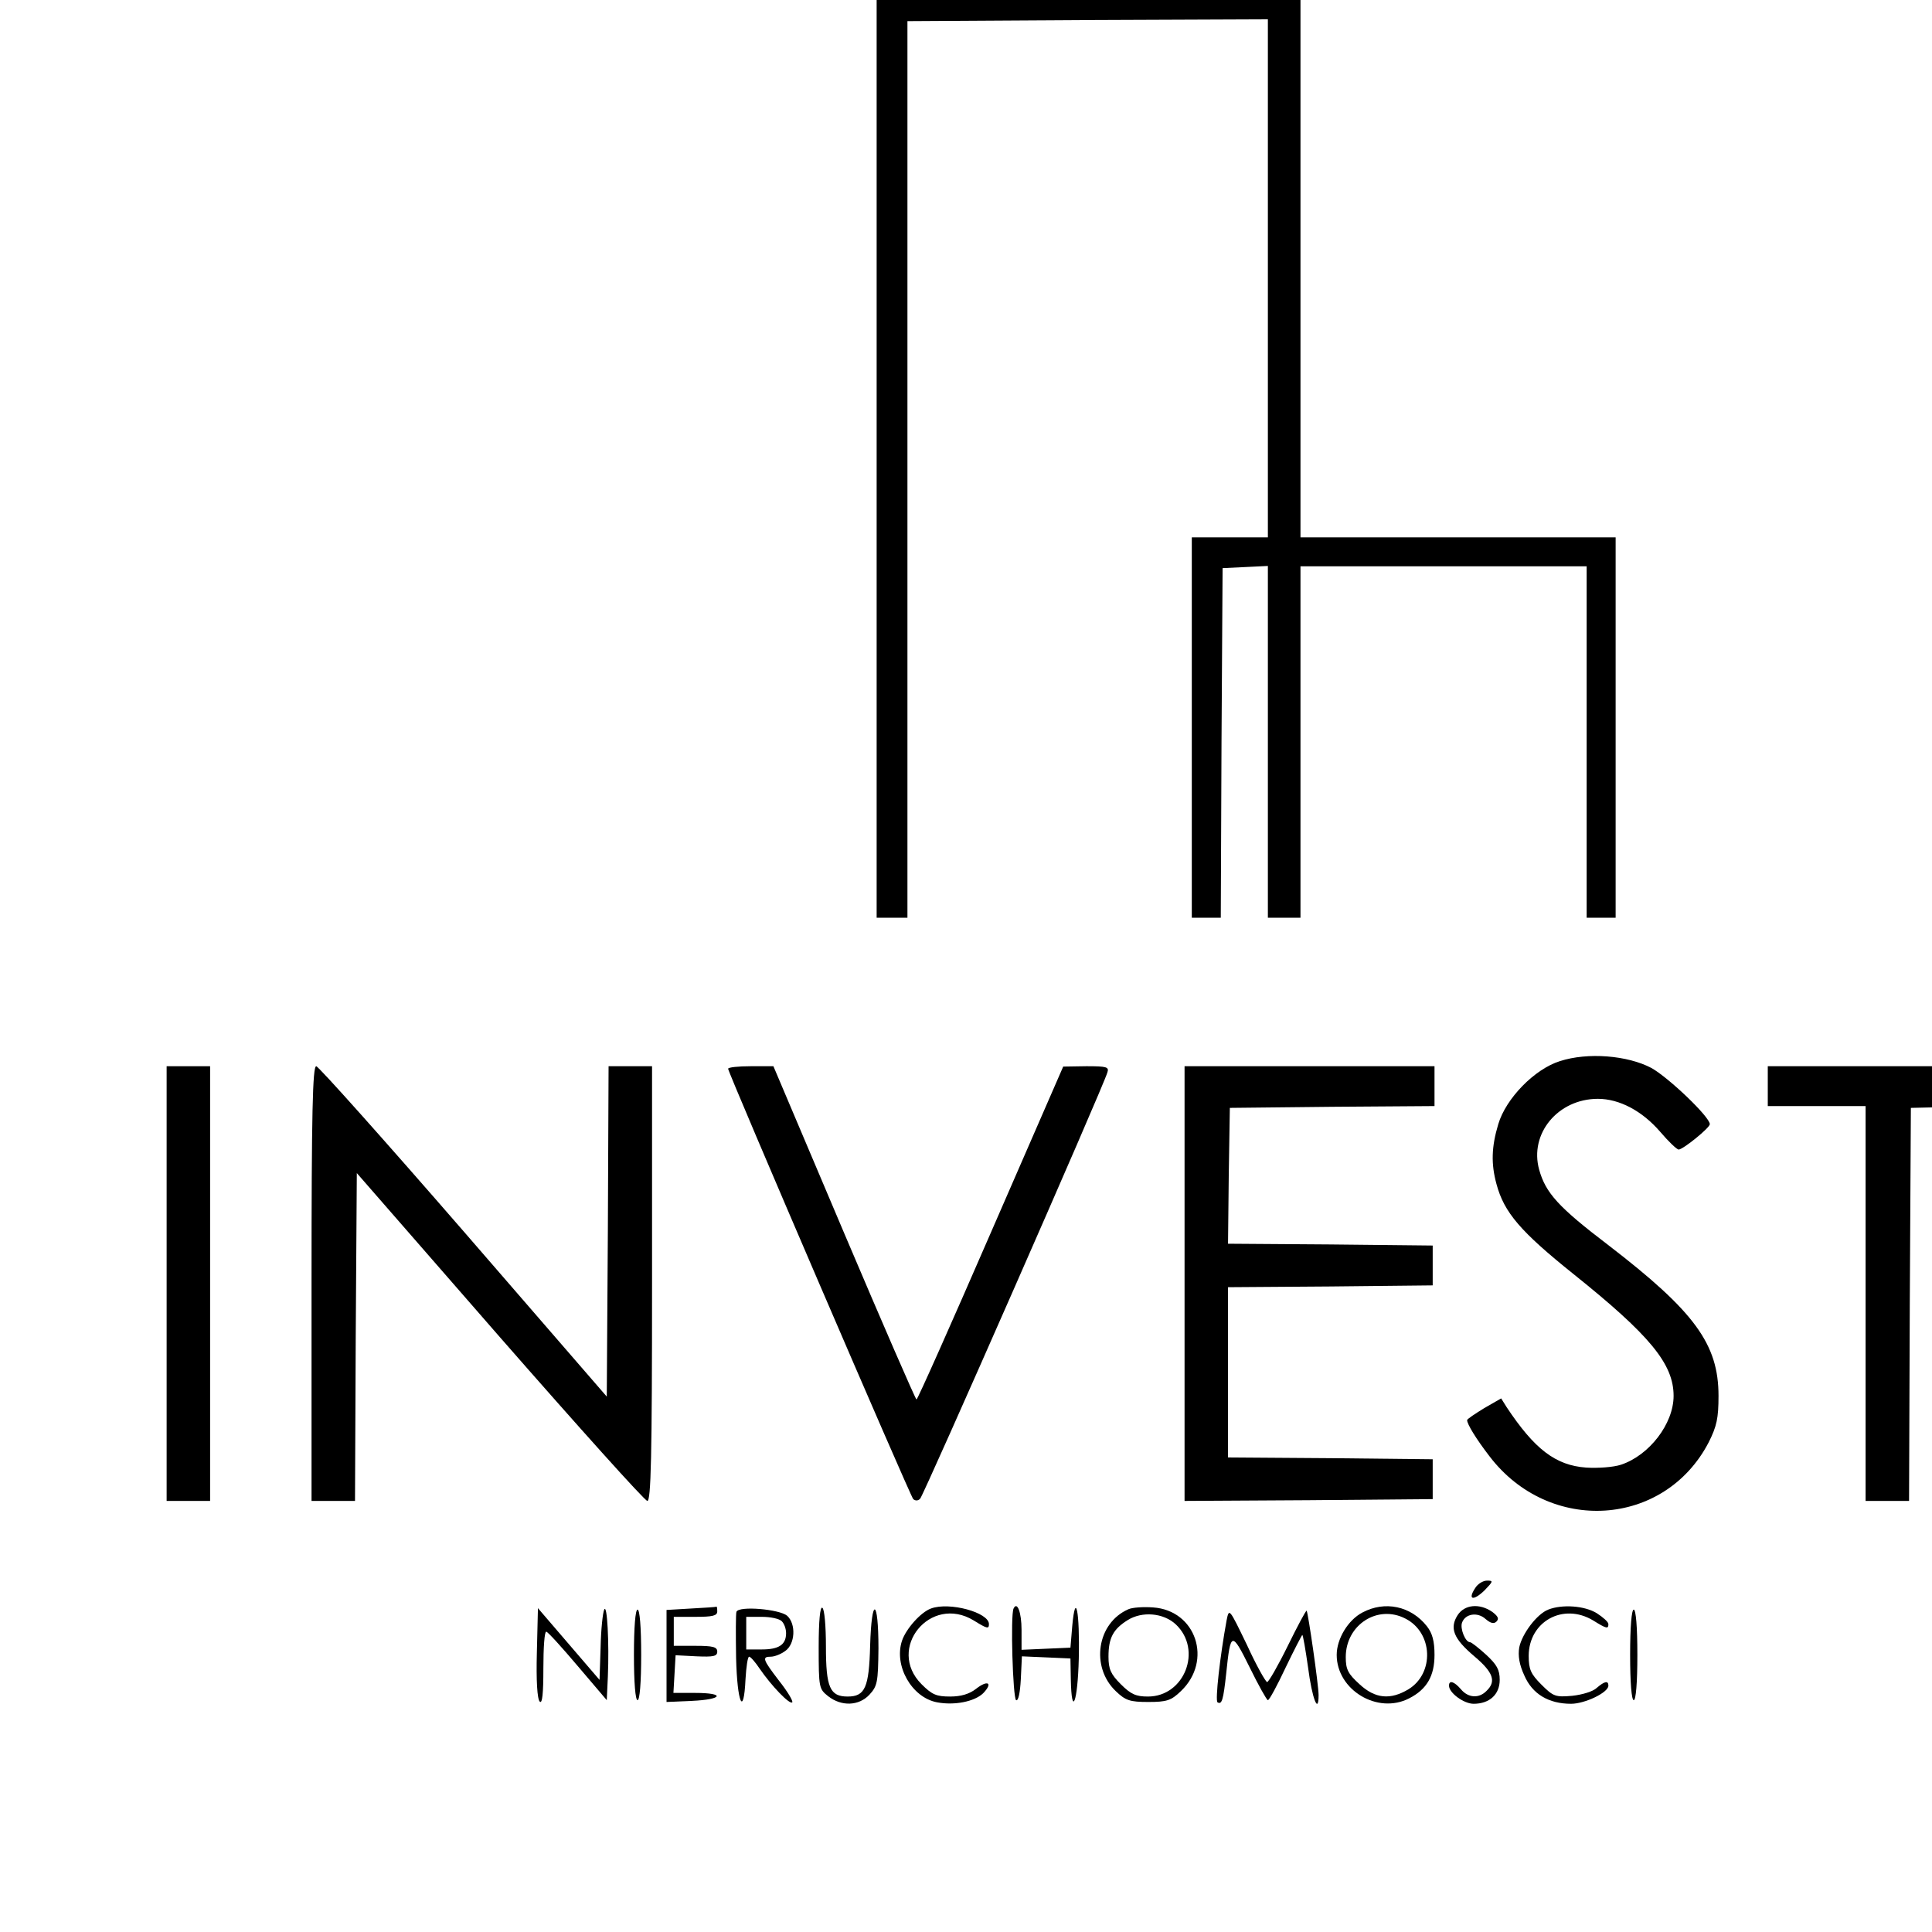<?xml version="1.0" standalone="no"?>
<!DOCTYPE svg PUBLIC "-//W3C//DTD SVG 20010904//EN"
 "http://www.w3.org/TR/2001/REC-SVG-20010904/DTD/svg10.dtd">
<svg version="1.0" xmlns="http://www.w3.org/2000/svg"
 width="16pt" height="16pt" viewBox="0 0 16 16"
 preserveAspectRatio="xMidYMid meet">
<g transform="translate(0,16) scale(0.003,-0.003)"
fill="#000000" stroke="none">
<path d="M2420 4080 l0 -1280 43 0 42 0 0 1238 0 1237 498 3 497 2 0 -715 0
-715 -105 0 -105 0 0 -525 0 -525 40 0 40 0 2 483 3 482 63 3 62 3 0 -486 0
-485 45 0 45 0 0 485 0 485 395 0 395 0 0 -485 0 -485 40 0 40 0 0 525 0 525
-435 0 -435 0 0 755 0 755 -585 0 -585 0 0 -1280z"/>
<path d="M4306 2404 c-70 -22 -149 -103 -170 -174 -19 -63 -20 -110 -5 -165
21 -79 67 -132 213 -249 211 -169 276 -248 276 -336 0 -77 -67 -164 -145 -190
-21 -7 -64 -10 -96 -8 -85 6 -143 51 -220 167 l-15 24 -47 -27 c-26 -16 -47
-30 -47 -33 0 -11 25 -52 62 -100 165 -216 483 -196 605 39 22 44 27 66 27
128 0 143 -66 233 -304 416 -138 105 -173 144 -191 208 -28 100 52 196 162
196 59 0 122 -33 172 -91 23 -27 46 -49 51 -49 12 0 86 60 86 70 0 20 -113
128 -161 155 -66 35 -176 44 -253 19z"/>
<path d="M460 1790 l0 -600 60 0 60 0 0 600 0 600 -60 0 -60 0 0 -600z"/>
<path d="M860 1790 l0 -600 60 0 60 0 2 452 3 453 395 -453 c217 -248 400
-452 407 -452 10 0 13 120 13 600 l0 600 -60 0 -60 0 -2 -456 -3 -456 -395
456 c-217 250 -401 456 -407 456 -10 0 -13 -127 -13 -600z"/>
<path d="M2010 2383 c0 -11 502 -1178 511 -1188 6 -5 13 -5 19 1 10 10 507
1140 517 1177 5 15 -2 17 -58 17 l-64 -1 -200 -459 c-110 -253 -202 -460 -205
-460 -3 1 -93 208 -200 460 l-195 460 -62 0 c-35 0 -63 -3 -63 -7z"/>
<path d="M3270 1790 l0 -600 343 2 342 3 0 55 0 55 -282 3 -283 2 0 235 0 235
283 2 282 3 0 55 0 55 -283 3 -282 2 2 188 3 187 283 3 282 2 0 55 0 55 -345
0 -345 0 0 -600z"/>
<path d="M4880 2335 l0 -55 135 0 135 0 0 -545 0 -545 60 0 60 0 2 543 3 542
133 3 132 3 0 54 0 55 -330 0 -330 0 0 -55z"/>
<path d="M4072 949 c-21 -32 -5 -36 26 -6 24 25 25 27 7 27 -11 0 -26 -9 -33
-21z"/>
<path d="M1668 890 c-4 -8 -9 -55 -10 -104 l-3 -90 -85 99 -85 99 -3 -124 c-2
-75 1 -127 8 -134 7 -7 10 22 10 92 0 56 3 102 8 101 4 0 43 -43 87 -95 l80
-94 3 65 c4 93 -2 203 -10 185z"/>
<path d="M1908 893 l-68 -4 0 -127 0 -127 70 3 c86 4 93 22 9 22 l-60 0 3 52
3 52 58 -3 c46 -2 57 0 57 13 0 13 -12 16 -60 16 l-60 0 0 40 0 40 60 0 c47 0
60 3 60 15 0 8 -1 14 -2 13 -2 -1 -33 -3 -70 -5z"/>
<path d="M2033 884 c-2 -5 -2 -63 -1 -127 3 -125 21 -166 26 -59 2 34 6 62 10
62 4 0 17 -15 29 -33 33 -48 83 -100 90 -93 3 3 -13 30 -36 59 -46 60 -48 67
-23 67 10 0 28 7 40 16 27 19 30 74 5 97 -21 18 -133 28 -140 11z m125 -26 c7
-7 12 -21 12 -33 0 -32 -20 -45 -67 -45 l-43 0 0 45 0 45 43 0 c24 0 48 -5 55
-12z"/>
<path d="M2260 786 c0 -112 1 -115 26 -135 37 -29 85 -27 114 4 22 24 24 34
25 128 0 139 -19 145 -23 7 -3 -115 -14 -140 -62 -140 -49 0 -60 25 -60 138 0
56 -4 104 -10 107 -6 4 -10 -35 -10 -109z"/>
<path d="M2570 893 c-28 -10 -69 -56 -80 -89 -23 -69 27 -157 97 -170 48 -9
103 2 127 25 28 29 13 38 -20 12 -18 -14 -41 -21 -71 -21 -38 0 -50 5 -79 34
-98 98 24 249 144 176 37 -23 42 -24 42 -10 0 32 -109 62 -160 43z"/>
<path d="M2798 893 c-9 -18 -2 -248 7 -253 6 -3 11 20 13 58 l3 63 67 -3 67
-3 1 -57 c2 -108 19 -64 22 56 3 130 -9 190 -18 91 l-5 -60 -67 -3 -68 -3 0
55 c0 48 -12 80 -22 59z"/>
<path d="M3115 891 c-87 -38 -105 -159 -35 -226 27 -26 39 -30 90 -30 51 0 63
4 90 30 88 84 42 223 -77 231 -26 2 -57 0 -68 -5z m131 -42 c74 -70 24 -199
-77 -199 -33 0 -47 6 -75 34 -28 28 -34 42 -34 76 0 52 13 76 53 101 40 25 99
20 133 -12z"/>
<path d="M3761 882 c-40 -21 -71 -73 -71 -117 0 -97 113 -165 200 -120 49 25
70 62 70 120 0 38 -6 60 -21 79 -44 56 -116 71 -178 38z m119 -17 c76 -39 80
-151 8 -195 -50 -30 -92 -26 -135 14 -32 29 -38 41 -38 75 0 89 88 146 165
106z"/>
<path d="M4024 875 c-23 -36 -12 -65 46 -114 52 -44 61 -69 34 -95 -21 -22
-51 -20 -71 4 -19 22 -33 26 -33 10 0 -20 41 -50 68 -50 44 0 72 26 72 66 0
28 -8 42 -37 69 -21 19 -41 35 -45 35 -13 0 -28 38 -22 54 9 25 43 30 65 10
14 -12 23 -14 30 -7 8 8 4 15 -12 27 -35 24 -76 20 -95 -9z"/>
<path d="M4274 890 c-31 -12 -72 -66 -80 -104 -4 -23 0 -48 14 -78 22 -51 67
-78 129 -78 38 0 103 31 103 50 0 15 -11 12 -32 -6 -10 -10 -40 -19 -68 -22
-46 -4 -52 -2 -85 31 -29 29 -35 42 -35 79 0 95 95 148 178 98 37 -23 42 -24
42 -10 0 6 -15 19 -32 30 -34 21 -96 25 -134 10z"/>
<path d="M1750 765 c0 -77 4 -125 10 -125 6 0 10 48 10 125 0 77 -4 125 -10
125 -6 0 -10 -48 -10 -125z"/>
<path d="M3386 860 c-18 -98 -32 -221 -25 -226 12 -7 16 6 24 80 12 116 15
117 65 16 24 -49 47 -90 50 -90 4 0 26 41 49 90 24 50 45 90 46 90 2 0 9 -41
16 -90 11 -86 29 -131 29 -76 0 28 -29 228 -33 233 -2 1 -25 -42 -52 -97 -27
-55 -53 -100 -57 -100 -4 0 -30 46 -56 103 -49 101 -49 102 -56 67z"/>
<path d="M4500 765 c0 -77 4 -125 10 -125 6 0 10 48 10 125 0 77 -4 125 -10
125 -6 0 -10 -48 -10 -125z"/>
</g>
</svg>
